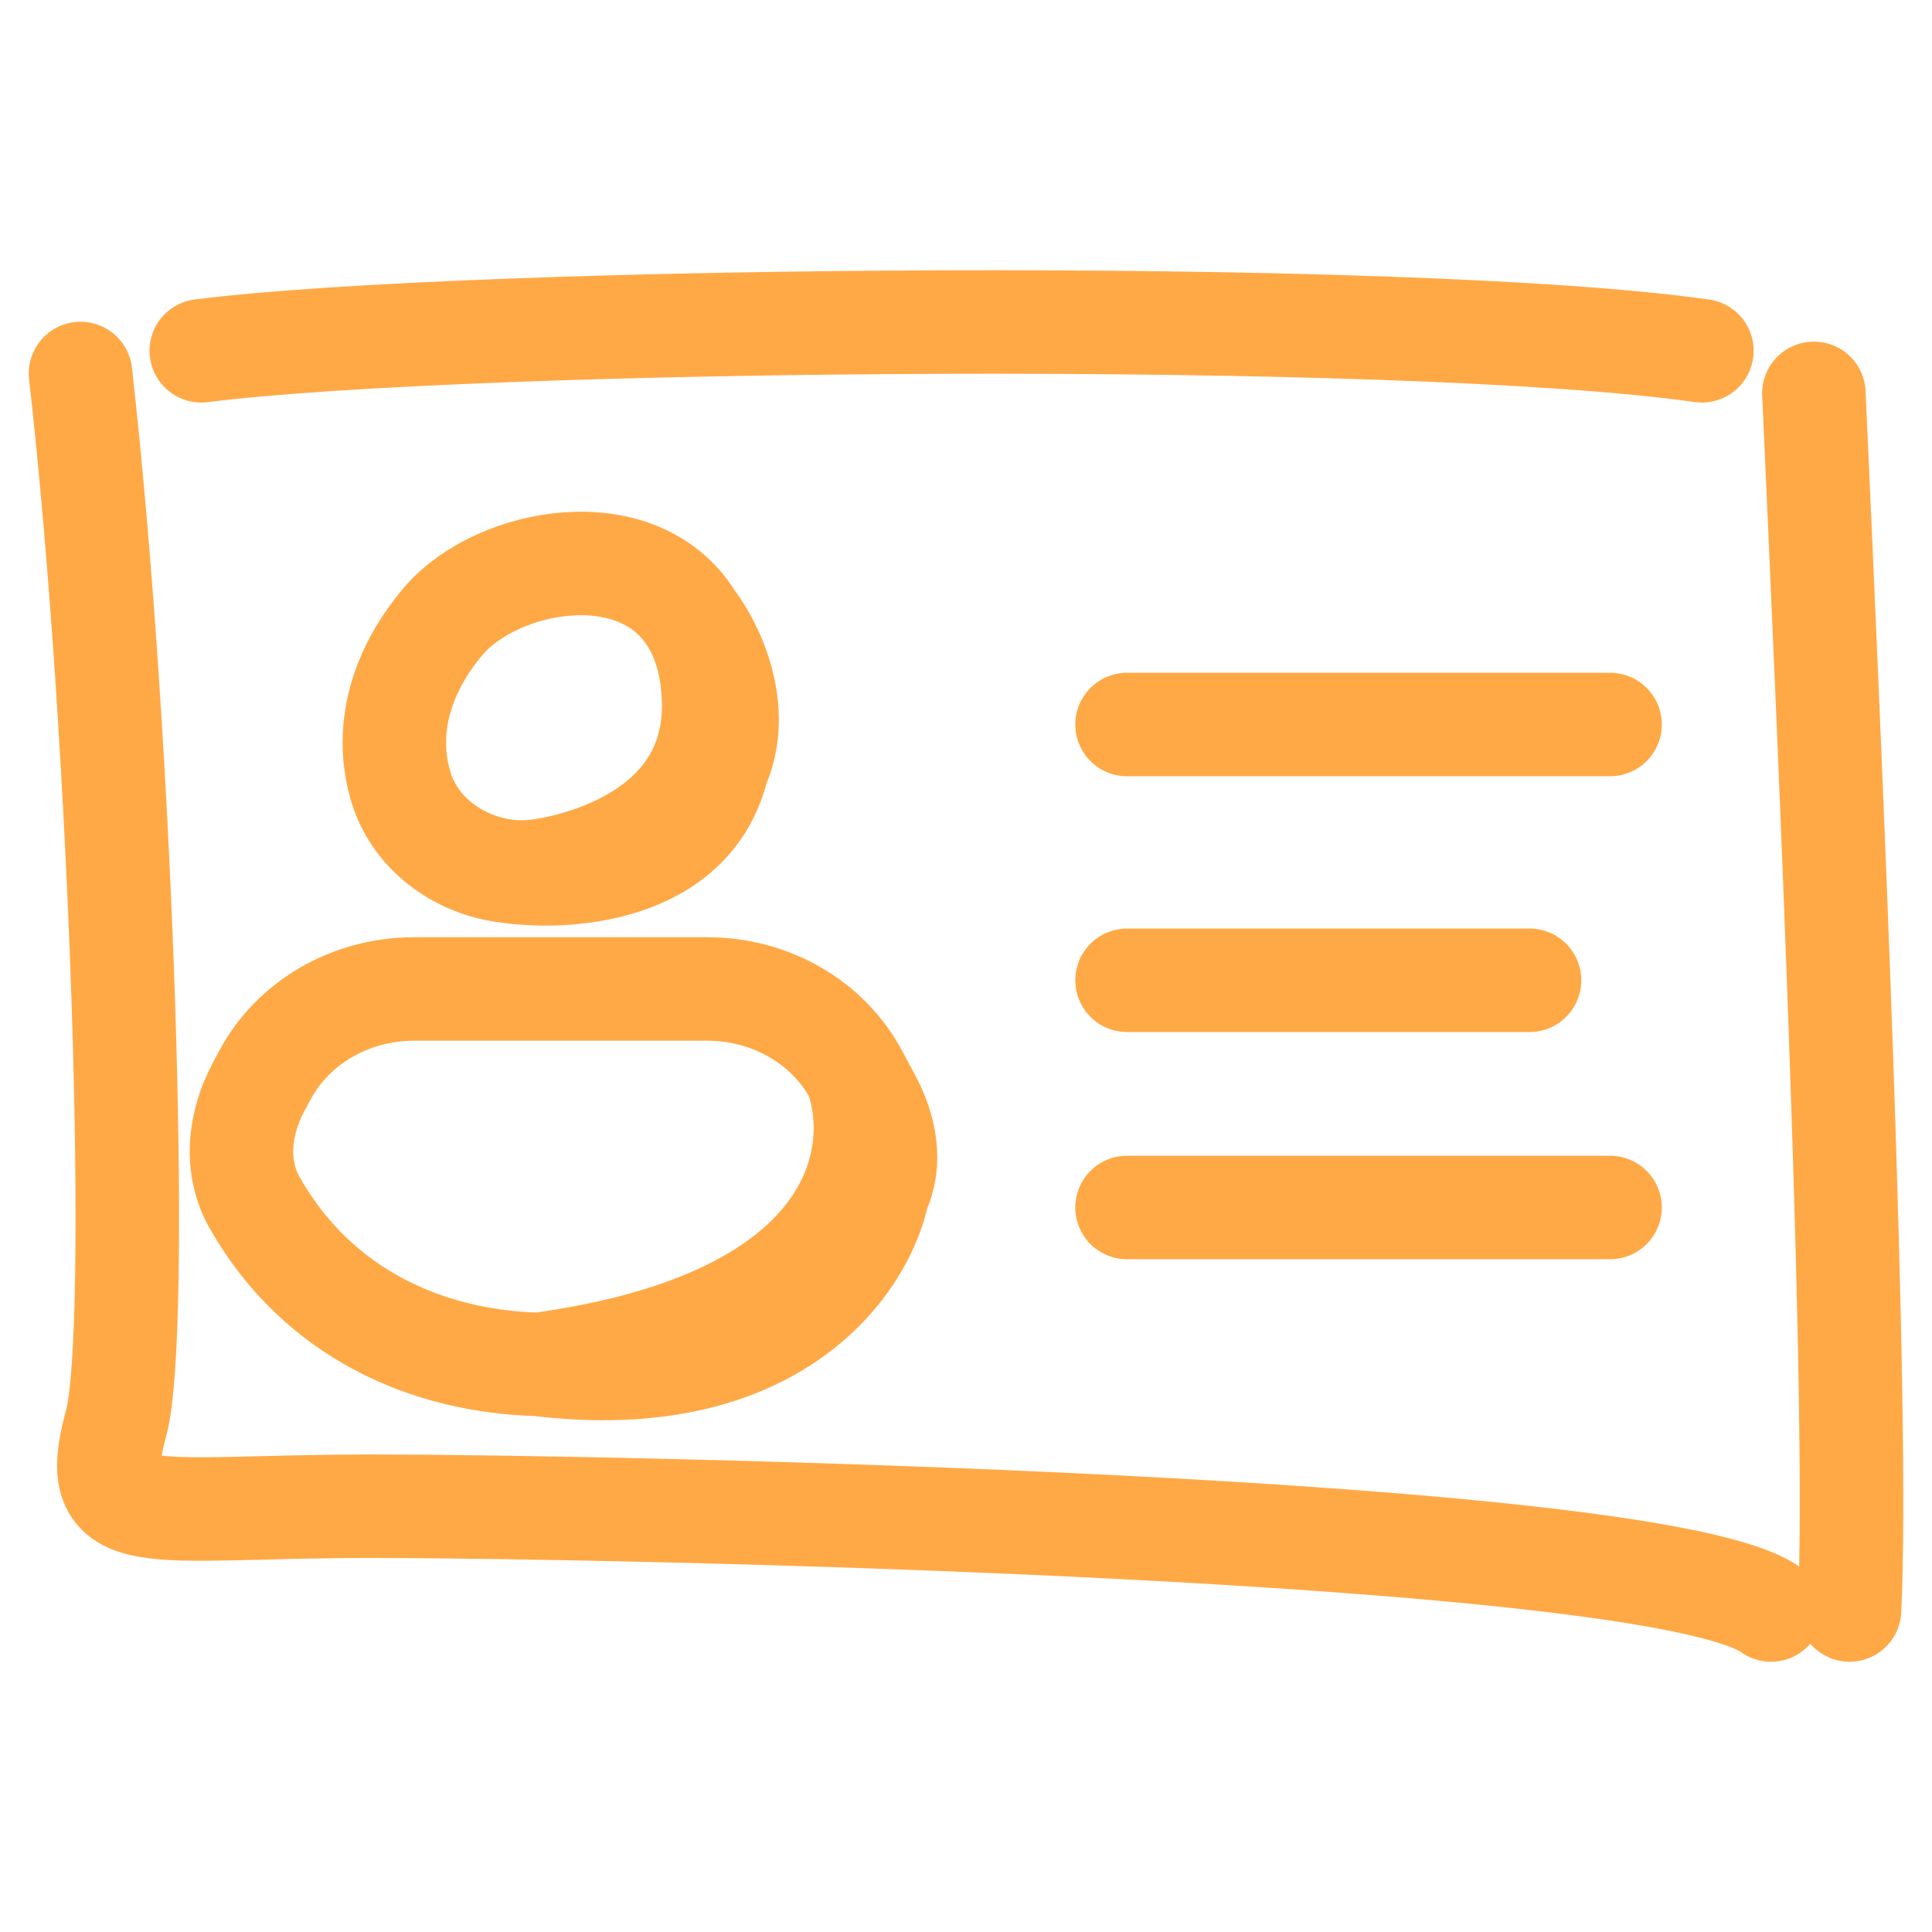 <svg width="28" height="28" viewBox="0 0 28 28" fill="none" xmlns="http://www.w3.org/2000/svg">
<path d="M16.334 10.5H23.334M16.334 14.207H22.167M16.334 17.5H23.334M7.806 12.622C7.91 12.607 10.445 12.292 10.34 10.093C10.33 9.891 10.303 9.707 10.261 9.54M7.806 12.622C9.195 12.536 9.901 12.029 10.217 11.42M7.806 12.622C7.638 12.645 7.464 12.643 7.293 12.618M10.261 9.54C10.209 9.332 10.132 9.15 10.037 8.993M10.261 9.54C10.45 10.029 10.549 10.78 10.217 11.42M10.037 8.993C9.259 7.707 7.213 8.091 6.433 8.993C6.127 9.347 5.486 10.245 5.799 11.368C5.995 12.071 6.63 12.52 7.293 12.618M10.037 8.993C10.334 9.381 10.763 10.29 10.396 11.114M10.217 11.42C10.291 11.32 10.35 11.218 10.396 11.114M7.293 12.618C8.17 12.76 10.018 12.659 10.396 11.114M12.409 15.576L12.598 15.928C12.826 16.353 12.929 16.846 12.721 17.28M12.409 15.576C12.001 14.814 11.166 14.333 10.253 14.333H6C5.086 14.333 4.251 14.814 3.843 15.576L3.75 15.749C3.464 16.282 3.394 16.912 3.695 17.439C4.613 19.045 6.2 19.732 7.806 19.774M12.409 15.576C12.829 16.711 12.495 19.139 7.806 19.774M12.721 17.28C11.991 18.798 9.883 19.827 7.806 19.774M12.721 17.28C12.518 18.286 11.25 20.194 7.806 19.774M24.665 5.084C20.336 4.467 6.813 4.591 2.917 5.084M26.288 5.701C26.528 10.986 26.946 20.401 26.805 23.333M25.667 23.333C24.019 22.13 8.687 21.829 5.391 21.829C2.095 21.829 1.248 22.214 1.683 20.625C2.04 19.32 1.78 10.845 1.167 5.413" stroke="#FFA946" stroke-width="1.5" stroke-linecap="round"/>
</svg>
